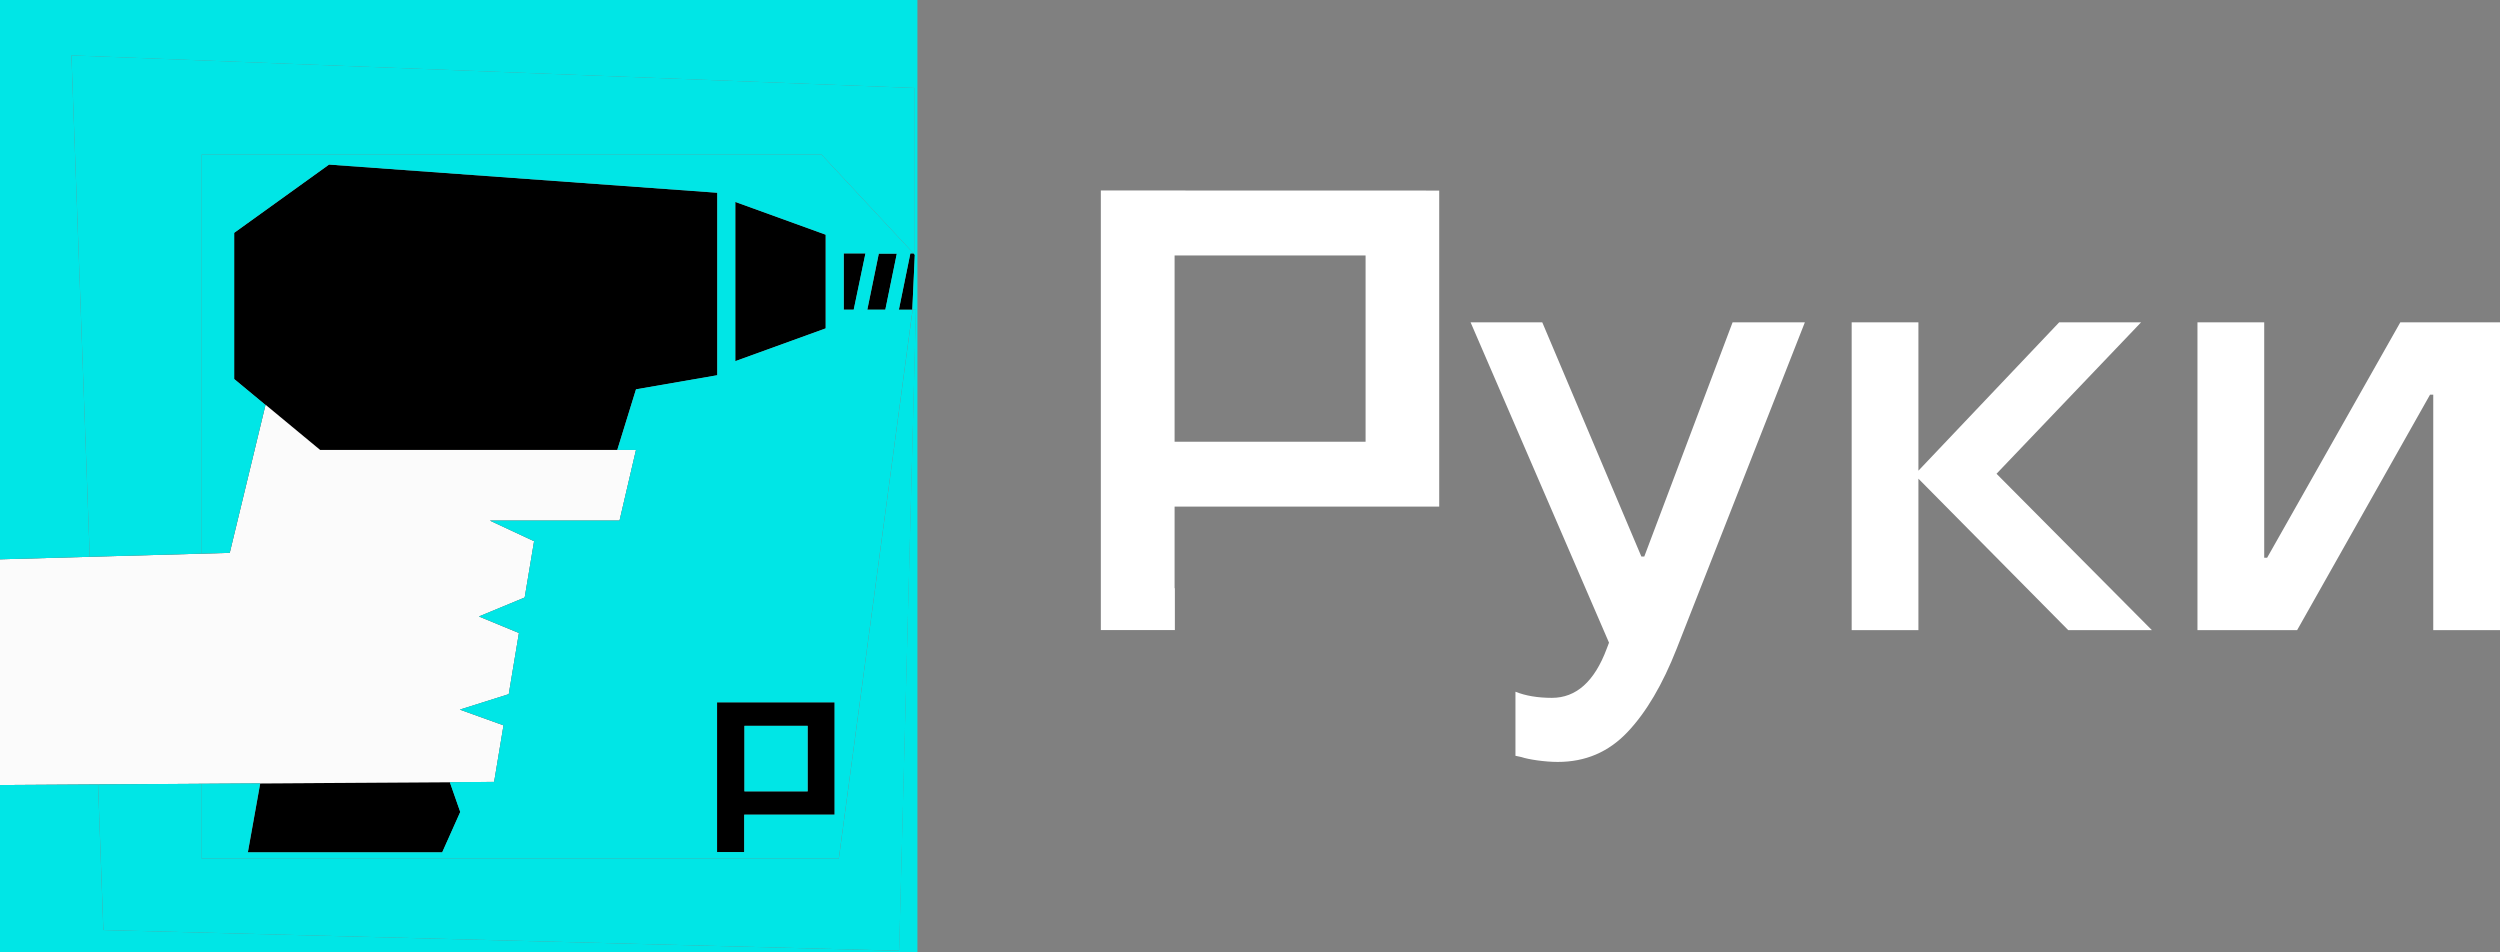 <svg width="210" height="80" viewBox="0 0 210 80" fill="none" xmlns="http://www.w3.org/2000/svg">
<rect x="0" y="0" width="210" height="80" fill="#808080" stroke="none"/>
<path d="M26.891 37.797L22.304 33.999L22.301 34.013L19.298 46.44L7.536 46.77L0 46.982V65.945L8.234 65.893L41.508 65.681L42.298 60.928L38.633 59.609L42.737 58.312L43.592 53.172L40.235 51.785L44.075 50.193L44.866 45.462L41.156 43.733H52.042L53.425 37.797H26.891Z" fill="black"/>
<path d="M19.668 19.559V31.841L22.293 34.015L22.297 34L26.884 37.798H51.848L53.421 32.706L60.247 31.523V16.193L27.635 13.828L19.668 19.559Z" fill="black"/>
<path d="M61.764 16.963L69.358 19.715V27.584L61.764 30.337V16.963Z" fill="black"/>
<path d="M74.373 26.016H72.858L73.824 21.308H75.338L74.373 26.016Z" fill="black"/>
<path d="M71.717 26.015H70.883V21.284H72.704L71.717 26.015Z" fill="black"/>
<path d="M76.471 21.284L75.505 26.015H76.632L76.842 21.404L76.731 21.284H76.471Z" fill="black"/>
<path d="M37.153 71.595L38.667 68.206L37.791 65.703L21.863 65.804L20.825 71.595H37.153Z" fill="black"/>
<path fill-rule="evenodd" clip-rule="evenodd" d="M70.112 68.433H62.519V71.571H60.236V58.994H70.112V68.433ZM67.848 60.969H62.537V66.473H67.848V60.969Z" fill="black"/>
<path fill-rule="evenodd" clip-rule="evenodd" d="M0 46.982V65.945L8.234 65.893L41.508 65.681L42.298 60.928L38.633 59.609L42.737 58.312L43.592 53.172L40.235 51.785L44.075 50.193L44.866 45.462L41.156 43.733H52.042L53.425 37.797H26.891L22.304 33.999L22.301 34.013L19.298 46.44L7.536 46.77L0 46.982Z" fill="#FBFBFB"/>
<path fill-rule="evenodd" clip-rule="evenodd" d="M98.666 42.552V49.409H98.689V52.928H92.47V16L120.894 16.008V42.552H98.666ZM98.666 21.457H114.709V37.103H98.666V21.457Z" fill="white"/>
<path d="M136.7 61.505C135.109 63.178 133.174 64.002 130.848 64.002C129.77 64.002 128.4 63.797 127.788 63.591L127.298 63.487V58.105C128.13 58.44 129.158 58.62 130.359 58.62C132.39 58.62 133.933 57.256 134.961 54.5L135.157 53.985L123.529 27.075H129.55L137.874 46.748H138.12L145.538 27.075H151.609L140.837 54.5C139.661 57.487 138.29 59.831 136.7 61.505Z" fill="white"/>
<path d="M173.73 52.929L161.147 40.209V52.929H155.54V27.075H161.147V39.538L172.971 27.075H179.851L167.707 39.796L180.756 52.929H173.73Z" fill="white"/>
<path d="M204.393 52.929V33.153H204.123L192.96 52.929H184.587V27.075H190.194V46.852H190.438L201.627 27.075H210V52.929H204.393Z" fill="white"/>
<path fill-rule="evenodd" clip-rule="evenodd" d="M70.456 72.123L76.62 26.262L76.632 26.015H75.505L76.471 21.284H76.731L69.007 12.988H16.928V46.503L19.295 46.437L22.298 34.01L19.673 31.837V19.555L27.64 13.823L60.252 16.189V31.518L53.426 32.701L51.853 37.794H53.422L52.039 43.73H41.154L44.863 45.459L44.073 50.19L40.233 51.782L43.59 53.169L42.734 58.309L38.63 59.606L42.295 60.925L41.505 65.678L37.78 65.702L38.657 68.205L37.142 71.594H20.814L21.852 65.803L16.928 65.834V72.123H70.456ZM69.359 19.714L61.766 16.962V30.336L69.359 27.584V19.714ZM62.512 68.433H70.105V58.994H60.23V71.571H62.512V68.433ZM70.874 26.014H71.708L72.695 21.284H70.874V26.014ZM72.849 26.014H74.364L75.329 21.306H73.815L72.849 26.014Z" fill="#00E6E6"/>
<path d="M62.53 60.971H67.841V66.475H62.53V60.971Z" fill="#00E6E6"/>
<path d="M76.629 26.263L70.465 72.124H16.937V65.835L8.24 65.891L8.687 78.123L75.531 79.861L76.941 26.015H76.641L76.629 26.263Z" fill="#00E6E6"/>
<path d="M77.063 0H0V46.982L7.536 46.77L5.998 4.654L76.802 7.389V21.286H76.733L76.844 21.405L76.634 26.017H76.934L75.524 79.862L8.68 78.124L8.234 65.893L0 65.945V80H77.063V0Z" fill="#00E6E6"/>
<path d="M16.935 12.989H69.014L76.738 21.285H76.807V7.388L6.003 4.653L7.541 46.769L16.935 46.504V12.989Z" fill="#00E6E6"/>
</svg>
